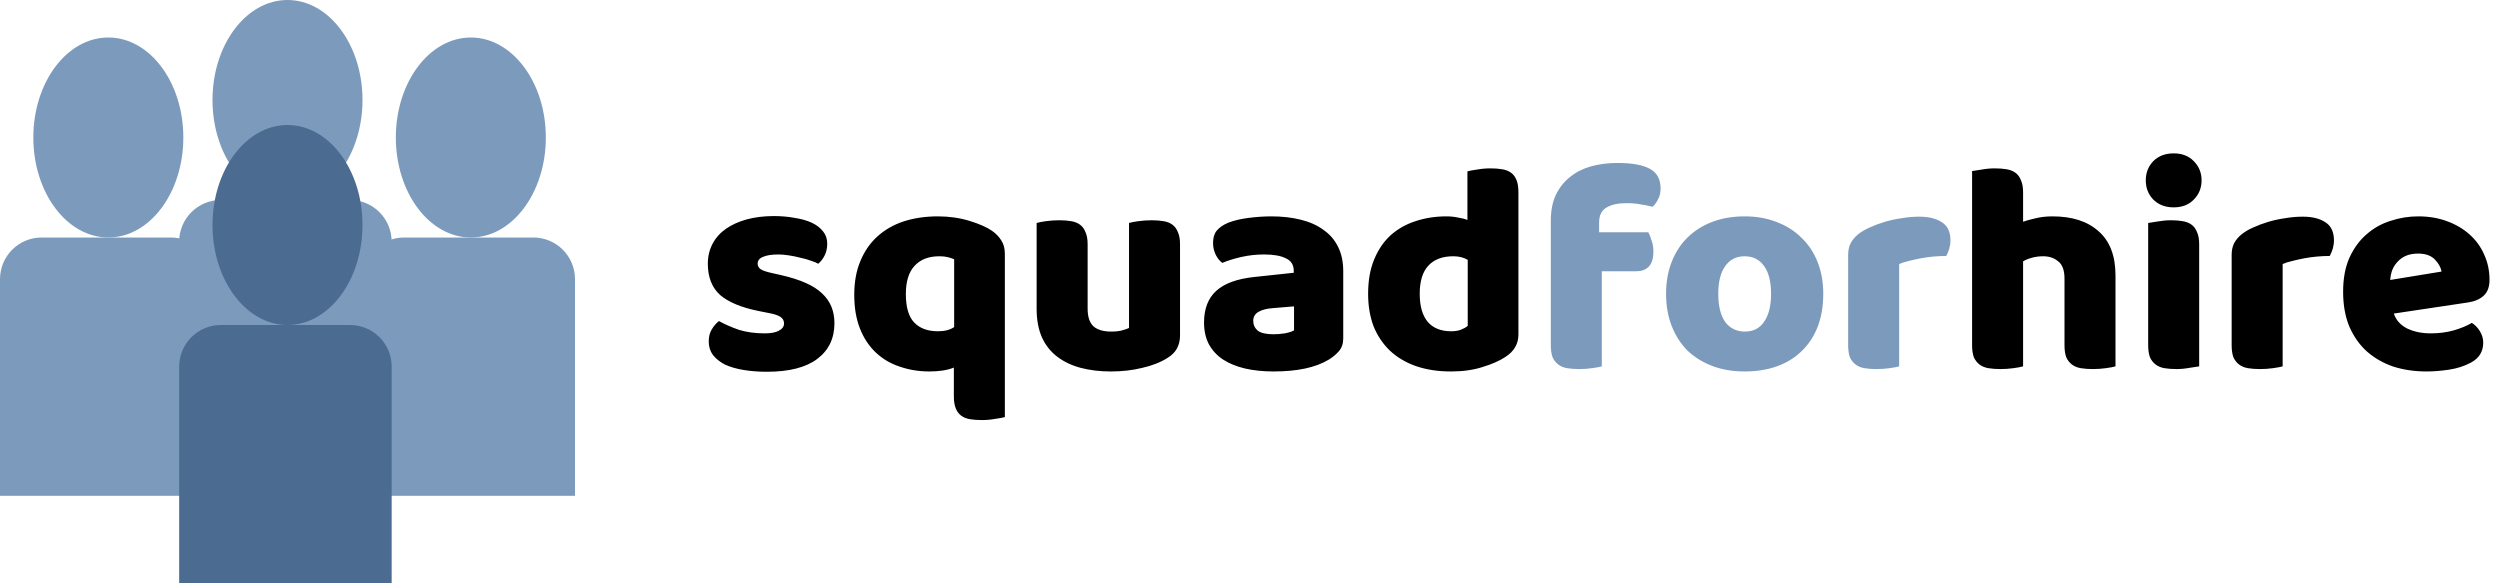 <svg width="600" height="140" viewBox="0 0 600 140" fill="none" xmlns="http://www.w3.org/2000/svg">
<ellipse cx="26" cy="33" rx="18" ry="24" fill="#7C9ABC"/>
<path d="M0 67C0 61.477 4.477 57 10 57H41C46.523 57 51 61.477 51 67V119H0V67Z" fill="#7C9ABC"/>
<ellipse cx="113" cy="33" rx="18" ry="24" fill="#7C9ABC"/>
<path d="M87 67C87 61.477 91.477 57 97 57H128C133.523 57 138 61.477 138 67V119H87V67Z" fill="#7C9ABC"/>
<ellipse cx="69" cy="24" rx="18" ry="24" fill="#7C9ABC"/>
<path d="M43 58C43 52.477 47.477 48 53 48H84C89.523 48 94 52.477 94 58V110H43V58Z" fill="#7C9ABC"/>
<ellipse cx="69" cy="54" rx="18" ry="24" fill="#4C6B90"/>
<path d="M43 88C43 82.477 47.477 78 53 78H84C89.523 78 94 82.477 94 88V140H43V88Z" fill="#4C6B90"/>
<path d="M200.264 77.56C200.264 81.208 198.896 84.064 196.16 86.128C193.424 88.192 189.392 89.224 184.064 89.224C182.048 89.224 180.176 89.08 178.448 88.792C176.72 88.504 175.232 88.072 173.984 87.496C172.784 86.872 171.824 86.104 171.104 85.192C170.432 84.28 170.096 83.2 170.096 81.952C170.096 80.8 170.336 79.84 170.816 79.072C171.296 78.256 171.872 77.584 172.544 77.056C173.936 77.824 175.52 78.52 177.296 79.144C179.12 79.72 181.208 80.008 183.56 80.008C185.048 80.008 186.176 79.792 186.944 79.36C187.76 78.928 188.168 78.352 188.168 77.632C188.168 76.96 187.88 76.432 187.304 76.048C186.728 75.664 185.768 75.352 184.424 75.112L182.264 74.68C178.088 73.864 174.968 72.592 172.904 70.864C170.888 69.088 169.88 66.568 169.88 63.304C169.88 61.528 170.264 59.92 171.032 58.48C171.8 57.04 172.88 55.84 174.272 54.88C175.664 53.92 177.32 53.176 179.24 52.648C181.208 52.12 183.368 51.856 185.72 51.856C187.496 51.856 189.152 52 190.688 52.288C192.272 52.528 193.64 52.912 194.792 53.44C195.944 53.968 196.856 54.664 197.528 55.528C198.2 56.344 198.536 57.328 198.536 58.48C198.536 59.584 198.32 60.544 197.888 61.36C197.504 62.128 197 62.776 196.376 63.304C195.992 63.064 195.416 62.824 194.648 62.584C193.88 62.296 193.04 62.056 192.128 61.864C191.216 61.624 190.28 61.432 189.32 61.288C188.408 61.144 187.568 61.072 186.8 61.072C185.216 61.072 183.992 61.264 183.128 61.648C182.264 61.984 181.832 62.536 181.832 63.304C181.832 63.832 182.072 64.264 182.552 64.6C183.032 64.936 183.944 65.248 185.288 65.536L187.52 66.04C192.128 67.096 195.392 68.56 197.312 70.432C199.28 72.256 200.264 74.632 200.264 77.56ZM223.093 89.152C220.549 89.152 218.173 88.768 215.965 88C213.757 87.28 211.837 86.152 210.205 84.616C208.573 83.08 207.301 81.16 206.389 78.856C205.477 76.552 205.021 73.84 205.021 70.72C205.021 67.696 205.501 65.032 206.461 62.728C207.421 60.376 208.765 58.408 210.493 56.824C212.269 55.192 214.381 53.968 216.829 53.152C219.325 52.336 222.085 51.928 225.109 51.928C227.797 51.928 230.317 52.288 232.669 53.008C235.021 53.728 236.821 54.52 238.069 55.384C239.029 56.056 239.773 56.824 240.301 57.688C240.877 58.552 241.165 59.632 241.165 60.928V100.096C240.685 100.24 239.917 100.384 238.861 100.528C237.805 100.72 236.725 100.816 235.621 100.816C234.565 100.816 233.605 100.744 232.741 100.6C231.925 100.456 231.229 100.168 230.653 99.736C230.077 99.304 229.645 98.704 229.357 97.936C229.069 97.216 228.925 96.256 228.925 95.056V88.216C228.109 88.552 227.197 88.792 226.189 88.936C225.181 89.08 224.149 89.152 223.093 89.152ZM228.997 62.224C228.565 62.032 228.061 61.864 227.485 61.72C226.909 61.576 226.237 61.504 225.469 61.504C222.877 61.504 220.885 62.272 219.493 63.808C218.101 65.296 217.405 67.552 217.405 70.576C217.405 73.744 218.077 76.024 219.421 77.416C220.765 78.808 222.661 79.504 225.109 79.504C226.741 79.504 228.037 79.168 228.997 78.496V62.224ZM248.791 53.512C249.271 53.368 250.015 53.224 251.023 53.08C252.079 52.936 253.159 52.864 254.263 52.864C255.319 52.864 256.255 52.936 257.071 53.08C257.935 53.224 258.655 53.512 259.231 53.944C259.807 54.376 260.239 54.976 260.527 55.744C260.863 56.464 261.031 57.424 261.031 58.624V74.104C261.031 76.072 261.511 77.488 262.471 78.352C263.431 79.168 264.823 79.576 266.647 79.576C267.751 79.576 268.639 79.48 269.311 79.288C270.031 79.096 270.583 78.904 270.967 78.712V53.512C271.447 53.368 272.191 53.224 273.199 53.08C274.255 52.936 275.335 52.864 276.439 52.864C277.495 52.864 278.431 52.936 279.247 53.08C280.111 53.224 280.831 53.512 281.407 53.944C281.983 54.376 282.415 54.976 282.703 55.744C283.039 56.464 283.207 57.424 283.207 58.624V80.512C283.207 82.912 282.199 84.712 280.183 85.912C278.503 86.968 276.487 87.76 274.135 88.288C271.831 88.864 269.311 89.152 266.575 89.152C263.983 89.152 261.583 88.864 259.375 88.288C257.215 87.712 255.343 86.824 253.759 85.624C252.175 84.424 250.951 82.888 250.087 81.016C249.223 79.096 248.791 76.792 248.791 74.104V53.512ZM305.673 80.224C306.489 80.224 307.377 80.152 308.337 80.008C309.345 79.816 310.089 79.576 310.569 79.288V73.528L305.385 73.96C304.041 74.056 302.937 74.344 302.073 74.824C301.209 75.304 300.777 76.024 300.777 76.984C300.777 77.944 301.137 78.736 301.857 79.36C302.625 79.936 303.897 80.224 305.673 80.224ZM305.097 51.928C307.689 51.928 310.041 52.192 312.153 52.72C314.313 53.248 316.137 54.064 317.625 55.168C319.161 56.224 320.337 57.592 321.153 59.272C321.969 60.904 322.377 62.848 322.377 65.104V81.232C322.377 82.48 322.017 83.512 321.297 84.328C320.625 85.096 319.809 85.768 318.849 86.344C315.729 88.216 311.337 89.152 305.673 89.152C303.129 89.152 300.825 88.912 298.761 88.432C296.745 87.952 294.993 87.232 293.505 86.272C292.065 85.312 290.937 84.088 290.121 82.6C289.353 81.112 288.969 79.384 288.969 77.416C288.969 74.104 289.953 71.56 291.921 69.784C293.889 68.008 296.937 66.904 301.065 66.472L310.497 65.464V64.96C310.497 63.568 309.873 62.584 308.625 62.008C307.425 61.384 305.673 61.072 303.369 61.072C301.545 61.072 299.769 61.264 298.041 61.648C296.313 62.032 294.753 62.512 293.361 63.088C292.737 62.656 292.209 62.008 291.777 61.144C291.345 60.232 291.129 59.296 291.129 58.336C291.129 57.088 291.417 56.104 291.993 55.384C292.617 54.616 293.553 53.968 294.801 53.44C296.193 52.912 297.825 52.528 299.697 52.288C301.617 52.048 303.417 51.928 305.097 51.928ZM328.349 70.504C328.349 67.336 328.829 64.6 329.789 62.296C330.749 59.944 332.069 58 333.749 56.464C335.477 54.928 337.469 53.8 339.725 53.08C342.029 52.312 344.501 51.928 347.141 51.928C348.101 51.928 349.037 52.024 349.949 52.216C350.861 52.36 351.605 52.552 352.181 52.792V41.128C352.661 40.984 353.429 40.84 354.485 40.696C355.541 40.504 356.621 40.408 357.725 40.408C358.781 40.408 359.717 40.48 360.533 40.624C361.397 40.768 362.117 41.056 362.693 41.488C363.269 41.92 363.701 42.52 363.989 43.288C364.277 44.008 364.421 44.968 364.421 46.168V80.296C364.421 82.552 363.365 84.352 361.253 85.696C359.861 86.608 358.061 87.4 355.853 88.072C353.645 88.792 351.101 89.152 348.221 89.152C345.101 89.152 342.293 88.72 339.797 87.856C337.349 86.992 335.261 85.744 333.533 84.112C331.853 82.48 330.557 80.536 329.645 78.28C328.781 75.976 328.349 73.384 328.349 70.504ZM348.797 61.504C346.205 61.504 344.213 62.248 342.821 63.736C341.429 65.224 340.733 67.48 340.733 70.504C340.733 73.48 341.381 75.736 342.677 77.272C343.973 78.76 345.845 79.504 348.293 79.504C349.157 79.504 349.925 79.384 350.597 79.144C351.317 78.856 351.869 78.544 352.253 78.208V62.368C351.293 61.792 350.141 61.504 348.797 61.504ZM507.718 87.928C507.238 88.072 506.47 88.216 505.414 88.36C504.406 88.504 503.35 88.576 502.246 88.576C501.19 88.576 500.23 88.504 499.366 88.36C498.55 88.216 497.854 87.928 497.278 87.496C496.702 87.064 496.246 86.488 495.91 85.768C495.622 85 495.478 84.016 495.478 82.816V66.832C495.478 64.864 494.974 63.496 493.966 62.728C493.006 61.912 491.806 61.504 490.366 61.504C489.406 61.504 488.494 61.624 487.63 61.864C486.766 62.104 486.07 62.392 485.542 62.728V87.928C485.062 88.072 484.294 88.216 483.238 88.36C482.23 88.504 481.174 88.576 480.07 88.576C479.014 88.576 478.054 88.504 477.19 88.36C476.374 88.216 475.678 87.928 475.102 87.496C474.526 87.064 474.07 86.488 473.734 85.768C473.446 85 473.302 84.016 473.302 82.816V41.056C473.83 40.96 474.598 40.84 475.606 40.696C476.662 40.504 477.718 40.408 478.774 40.408C479.83 40.408 480.766 40.48 481.582 40.624C482.446 40.768 483.166 41.056 483.742 41.488C484.318 41.92 484.75 42.52 485.038 43.288C485.374 44.008 485.542 44.968 485.542 46.168V53.224C486.166 52.984 487.102 52.72 488.35 52.432C489.646 52.096 491.062 51.928 492.598 51.928C497.35 51.928 501.046 53.128 503.686 55.528C506.374 57.88 507.718 61.408 507.718 66.112V87.928ZM514.987 43.288C514.987 41.464 515.587 39.928 516.787 38.68C518.035 37.432 519.667 36.808 521.683 36.808C523.699 36.808 525.307 37.432 526.507 38.68C527.755 39.928 528.379 41.464 528.379 43.288C528.379 45.112 527.755 46.648 526.507 47.896C525.307 49.144 523.699 49.768 521.683 49.768C519.667 49.768 518.035 49.144 516.787 47.896C515.587 46.648 514.987 45.112 514.987 43.288ZM527.803 87.928C527.275 88.024 526.483 88.144 525.427 88.288C524.419 88.48 523.387 88.576 522.331 88.576C521.275 88.576 520.315 88.504 519.451 88.36C518.635 88.216 517.939 87.928 517.363 87.496C516.787 87.064 516.331 86.488 515.995 85.768C515.707 85 515.563 84.016 515.563 82.816V53.512C516.091 53.416 516.859 53.296 517.867 53.152C518.923 52.96 519.979 52.864 521.035 52.864C522.091 52.864 523.027 52.936 523.843 53.08C524.707 53.224 525.427 53.512 526.003 53.944C526.579 54.376 527.011 54.976 527.299 55.744C527.635 56.464 527.803 57.424 527.803 58.624V87.928ZM547.836 87.928C547.356 88.072 546.588 88.216 545.532 88.36C544.524 88.504 543.468 88.576 542.364 88.576C541.308 88.576 540.348 88.504 539.484 88.36C538.668 88.216 537.972 87.928 537.396 87.496C536.82 87.064 536.364 86.488 536.028 85.768C535.74 85 535.596 84.016 535.596 82.816V61.216C535.596 60.112 535.788 59.176 536.172 58.408C536.604 57.592 537.204 56.872 537.972 56.248C538.74 55.624 539.676 55.072 540.78 54.592C541.932 54.064 543.156 53.608 544.452 53.224C545.748 52.84 547.092 52.552 548.484 52.36C549.876 52.12 551.268 52 552.66 52C554.964 52 556.788 52.456 558.132 53.368C559.476 54.232 560.148 55.672 560.148 57.688C560.148 58.36 560.052 59.032 559.86 59.704C559.668 60.328 559.428 60.904 559.14 61.432C558.132 61.432 557.1 61.48 556.044 61.576C554.988 61.672 553.956 61.816 552.948 62.008C551.94 62.2 550.98 62.416 550.068 62.656C549.204 62.848 548.46 63.088 547.836 63.376V87.928ZM582.365 89.152C579.533 89.152 576.893 88.768 574.445 88C572.045 87.184 569.933 85.984 568.109 84.4C566.333 82.816 564.917 80.824 563.861 78.424C562.853 76.024 562.349 73.216 562.349 70C562.349 66.832 562.853 64.12 563.861 61.864C564.917 59.56 566.285 57.688 567.965 56.248C569.645 54.76 571.565 53.68 573.725 53.008C575.885 52.288 578.093 51.928 580.349 51.928C582.893 51.928 585.197 52.312 587.261 53.08C589.373 53.848 591.173 54.904 592.661 56.248C594.197 57.592 595.373 59.2 596.189 61.072C597.053 62.944 597.485 64.984 597.485 67.192C597.485 68.824 597.029 70.072 596.117 70.936C595.205 71.8 593.933 72.352 592.301 72.592L574.517 75.256C575.045 76.84 576.125 78.04 577.757 78.856C579.389 79.624 581.261 80.008 583.373 80.008C585.341 80.008 587.189 79.768 588.917 79.288C590.693 78.76 592.133 78.16 593.237 77.488C594.005 77.968 594.653 78.64 595.181 79.504C595.709 80.368 595.973 81.28 595.973 82.24C595.973 84.4 594.965 86.008 592.949 87.064C591.413 87.88 589.685 88.432 587.765 88.72C585.845 89.008 584.045 89.152 582.365 89.152ZM580.349 60.856C579.197 60.856 578.189 61.048 577.325 61.432C576.509 61.816 575.837 62.32 575.309 62.944C574.781 63.52 574.373 64.192 574.085 64.96C573.845 65.68 573.701 66.424 573.653 67.192L585.965 65.176C585.821 64.216 585.293 63.256 584.381 62.296C583.469 61.336 582.125 60.856 580.349 60.856Z" fill="black"/>
<path d="M372.193 53.008C372.193 50.56 372.601 48.472 373.417 46.744C374.281 44.968 375.433 43.528 376.873 42.424C378.313 41.272 379.993 40.432 381.913 39.904C383.881 39.376 385.969 39.112 388.177 39.112C391.729 39.112 394.345 39.592 396.025 40.552C397.705 41.464 398.545 43.048 398.545 45.304C398.545 46.264 398.329 47.128 397.897 47.896C397.513 48.664 397.081 49.24 396.601 49.624C395.689 49.384 394.729 49.192 393.721 49.048C392.761 48.856 391.633 48.76 390.337 48.76C388.273 48.76 386.665 49.12 385.513 49.84C384.361 50.512 383.785 51.712 383.785 53.44V55.744H395.593C395.881 56.272 396.145 56.944 396.385 57.76C396.673 58.528 396.817 59.392 396.817 60.352C396.817 62.032 396.433 63.256 395.665 64.024C394.945 64.744 393.961 65.104 392.713 65.104H384.433V87.928C383.953 88.072 383.185 88.216 382.129 88.36C381.121 88.504 380.065 88.576 378.961 88.576C377.905 88.576 376.945 88.504 376.081 88.36C375.265 88.216 374.569 87.928 373.993 87.496C373.417 87.064 372.961 86.488 372.625 85.768C372.337 85 372.193 84.016 372.193 82.816V53.008ZM437.585 70.504C437.585 73.48 437.129 76.144 436.217 78.496C435.305 80.8 434.009 82.744 432.329 84.328C430.697 85.912 428.729 87.112 426.425 87.928C424.121 88.744 421.553 89.152 418.721 89.152C415.889 89.152 413.321 88.72 411.017 87.856C408.713 86.992 406.721 85.768 405.041 84.184C403.409 82.552 402.137 80.584 401.225 78.28C400.313 75.976 399.857 73.384 399.857 70.504C399.857 67.672 400.313 65.104 401.225 62.8C402.137 60.496 403.409 58.552 405.041 56.968C406.721 55.336 408.713 54.088 411.017 53.224C413.321 52.36 415.889 51.928 418.721 51.928C421.553 51.928 424.121 52.384 426.425 53.296C428.729 54.16 430.697 55.408 432.329 57.04C434.009 58.624 435.305 60.568 436.217 62.872C437.129 65.176 437.585 67.72 437.585 70.504ZM412.385 70.504C412.385 73.432 412.937 75.688 414.041 77.272C415.193 78.808 416.777 79.576 418.793 79.576C420.809 79.576 422.345 78.784 423.401 77.2C424.505 75.616 425.057 73.384 425.057 70.504C425.057 67.624 424.505 65.416 423.401 63.88C422.297 62.296 420.737 61.504 418.721 61.504C416.705 61.504 415.145 62.296 414.041 63.88C412.937 65.416 412.385 67.624 412.385 70.504ZM455.797 87.928C455.317 88.072 454.549 88.216 453.493 88.36C452.485 88.504 451.429 88.576 450.325 88.576C449.269 88.576 448.309 88.504 447.445 88.36C446.629 88.216 445.933 87.928 445.357 87.496C444.781 87.064 444.325 86.488 443.989 85.768C443.701 85 443.557 84.016 443.557 82.816V61.216C443.557 60.112 443.749 59.176 444.133 58.408C444.565 57.592 445.165 56.872 445.933 56.248C446.701 55.624 447.637 55.072 448.741 54.592C449.893 54.064 451.117 53.608 452.413 53.224C453.709 52.84 455.053 52.552 456.445 52.36C457.837 52.12 459.229 52 460.621 52C462.925 52 464.749 52.456 466.093 53.368C467.437 54.232 468.109 55.672 468.109 57.688C468.109 58.36 468.013 59.032 467.821 59.704C467.629 60.328 467.389 60.904 467.101 61.432C466.093 61.432 465.061 61.48 464.005 61.576C462.949 61.672 461.917 61.816 460.909 62.008C459.901 62.2 458.941 62.416 458.029 62.656C457.165 62.848 456.421 63.088 455.797 63.376V87.928Z" fill="#7C9ABC"/>
</svg>

